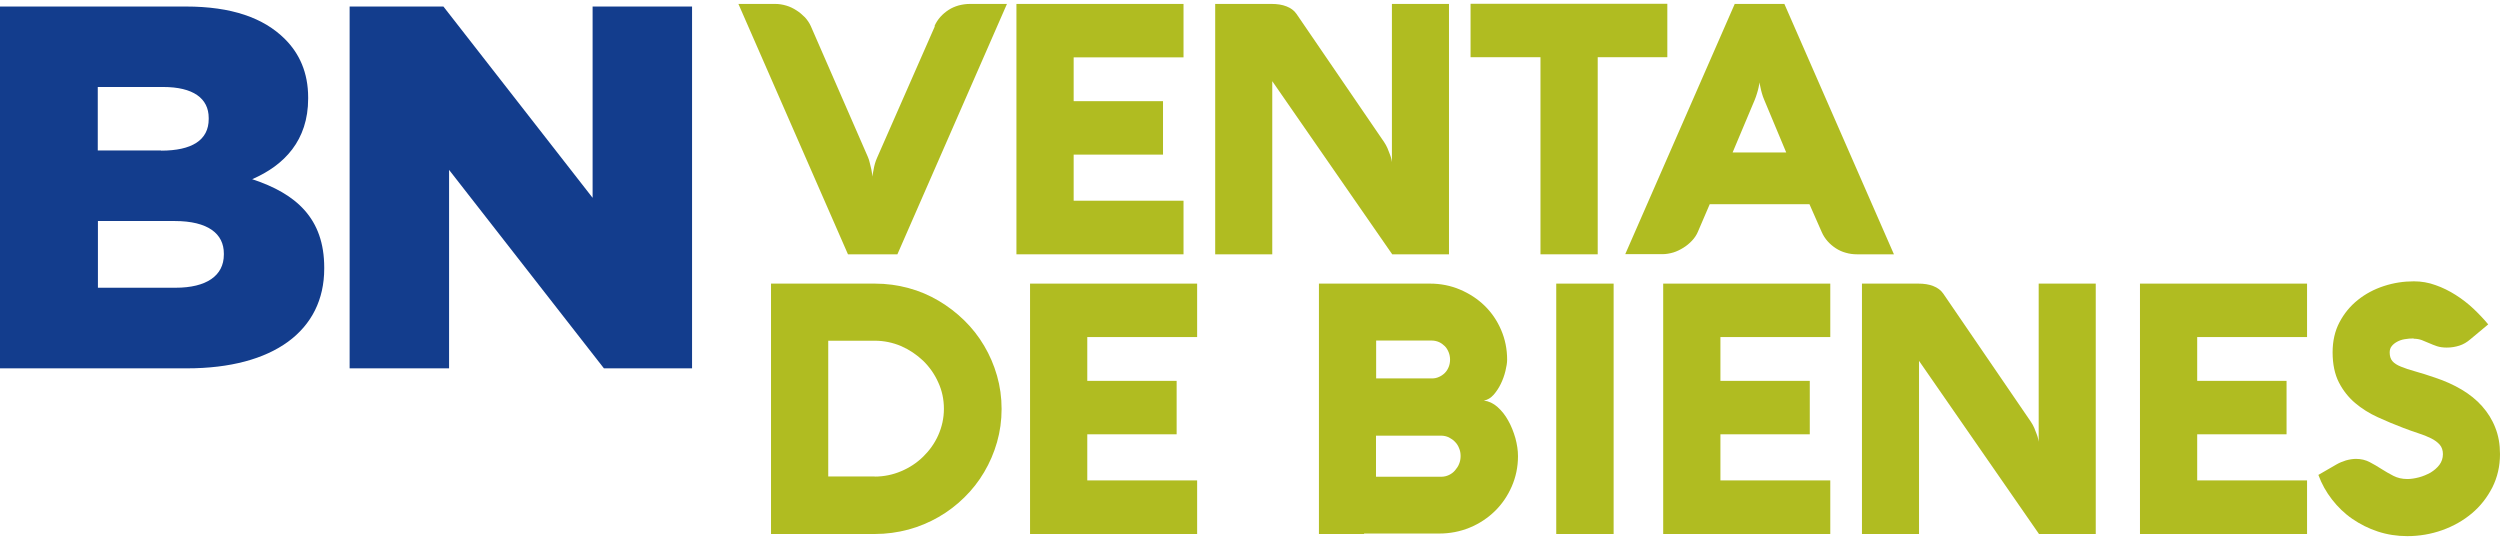 <svg width="213" height="46" viewBox="0 0 213 46" fill="none" xmlns="http://www.w3.org/2000/svg">
<path d="M79.613 2.234C79.743 1.935 79.912 1.674 80.121 1.44C80.33 1.206 80.564 1.011 80.825 0.842C81.086 0.673 81.359 0.556 81.672 0.465C81.972 0.387 82.285 0.335 82.624 0.335H85.792L76.458 21.667H72.247L62.913 0.335H66.068C66.381 0.335 66.681 0.387 66.993 0.478C67.306 0.569 67.593 0.712 67.854 0.881C68.128 1.05 68.362 1.258 68.584 1.479C68.793 1.713 68.962 1.961 69.079 2.221L73.942 13.368C74.007 13.524 74.072 13.706 74.111 13.901C74.15 14.096 74.203 14.278 74.242 14.448C74.281 14.643 74.32 14.851 74.346 15.046C74.346 14.864 74.385 14.669 74.424 14.487C74.45 14.318 74.489 14.135 74.541 13.953C74.594 13.771 74.659 13.589 74.737 13.42L79.652 2.234H79.613Z" fill="#B0BC21"/>
<path d="M100.836 21.667H86.6V0.335H100.836V4.887H91.476V8.62H99.089V13.173H91.476V17.101H100.836V21.654V21.667Z" fill="#B0BC21"/>
<path d="M123.467 21.667H118.617L108.397 6.916V21.667H103.534V0.335H108.345C108.827 0.335 109.244 0.4 109.609 0.543C109.974 0.686 110.261 0.894 110.457 1.18L117.926 12.106C118.031 12.262 118.135 12.445 118.213 12.627C118.291 12.822 118.357 12.991 118.422 13.16C118.487 13.329 118.526 13.459 118.552 13.589C118.578 13.706 118.591 13.784 118.591 13.81V0.335H123.454V21.667H123.467Z" fill="#B0BC21"/>
<path d="M125.292 4.874V0.322H142.056V4.874H136.125V21.667H131.249V4.874H125.292Z" fill="#B0BC21"/>
<path d="M147.819 0.335H152.029L161.363 21.667H158.221C157.896 21.667 157.583 21.628 157.27 21.537C156.97 21.459 156.683 21.329 156.422 21.16C156.162 20.99 155.927 20.795 155.719 20.561C155.51 20.327 155.34 20.067 155.21 19.768L154.167 17.4H145.668L144.651 19.768C144.533 20.041 144.364 20.288 144.155 20.509C143.947 20.73 143.699 20.938 143.425 21.107C143.152 21.276 142.865 21.42 142.565 21.511C142.252 21.602 141.952 21.654 141.639 21.654H138.471L147.805 0.322L147.819 0.335ZM147.623 12.991H152.186L150.321 8.529C150.23 8.321 150.165 8.126 150.113 7.944C150.061 7.762 150.022 7.606 149.996 7.463C149.956 7.307 149.93 7.151 149.917 7.021C149.891 7.164 149.865 7.32 149.826 7.476C149.8 7.619 149.748 7.775 149.696 7.957C149.644 8.139 149.578 8.321 149.5 8.516L147.623 12.978V12.991Z" fill="#B0BC21"/>
<path d="M65.69 45.496V24.164H74.541C75.532 24.164 76.484 24.294 77.397 24.541C78.322 24.788 79.169 25.153 79.965 25.621C80.76 26.089 81.49 26.649 82.155 27.299C82.82 27.949 83.38 28.665 83.849 29.458C84.319 30.252 84.684 31.097 84.945 32.008C85.205 32.918 85.336 33.855 85.336 34.843C85.336 35.832 85.205 36.768 84.945 37.679C84.684 38.589 84.319 39.435 83.849 40.228C83.38 41.022 82.82 41.737 82.155 42.387C81.49 43.038 80.76 43.597 79.965 44.052C79.169 44.508 78.309 44.872 77.397 45.119C76.471 45.366 75.519 45.496 74.541 45.496H65.69ZM74.528 40.605C75.311 40.605 76.067 40.449 76.771 40.15C77.488 39.851 78.114 39.435 78.648 38.914C79.182 38.394 79.626 37.783 79.939 37.08C80.251 36.378 80.421 35.624 80.421 34.83C80.421 34.037 80.264 33.282 79.939 32.58C79.626 31.878 79.195 31.266 78.648 30.733C78.1 30.213 77.475 29.796 76.771 29.484C76.054 29.185 75.311 29.029 74.528 29.029H70.566V40.592H74.528V40.605Z" fill="#B0BC21"/>
<path d="M101.996 45.496H87.76V24.164H101.996V28.717H92.636V32.45H100.249V37.002H92.636V40.931H101.996V45.483V45.496Z" fill="#B0BC21"/>
<path d="M116.219 45.496H112.373V24.164H121.837C122.737 24.164 123.597 24.333 124.392 24.671C125.188 25.01 125.891 25.465 126.491 26.05C127.091 26.636 127.56 27.325 127.899 28.118C128.238 28.912 128.407 29.744 128.407 30.642C128.407 30.915 128.355 31.227 128.264 31.604C128.173 31.982 128.042 32.346 127.873 32.697C127.704 33.048 127.495 33.36 127.26 33.633C127.013 33.907 126.739 34.076 126.426 34.128C126.843 34.18 127.234 34.362 127.586 34.674C127.938 34.986 128.251 35.377 128.499 35.832C128.759 36.287 128.955 36.794 129.111 37.328C129.255 37.861 129.333 38.381 129.333 38.862C129.333 39.786 129.151 40.644 128.799 41.451C128.447 42.257 127.964 42.96 127.365 43.545C126.765 44.13 126.048 44.612 125.227 44.95C124.405 45.288 123.545 45.457 122.619 45.457H116.219V45.496ZM117.248 29.029V32.242H122.007C122.215 32.242 122.411 32.203 122.606 32.112C122.789 32.034 122.958 31.916 123.102 31.773C123.245 31.63 123.349 31.461 123.428 31.266C123.506 31.071 123.545 30.863 123.545 30.642C123.545 30.421 123.506 30.213 123.428 30.017C123.349 29.822 123.245 29.64 123.102 29.497C122.958 29.354 122.802 29.237 122.606 29.146C122.424 29.068 122.215 29.016 122.007 29.016H117.248V29.029ZM122.802 40.618C123.037 40.618 123.245 40.566 123.441 40.475C123.636 40.384 123.819 40.254 123.962 40.085C124.105 39.916 124.236 39.734 124.314 39.526C124.405 39.318 124.444 39.084 124.444 38.849C124.444 38.615 124.405 38.394 124.314 38.186C124.236 37.978 124.119 37.796 123.962 37.64C123.819 37.484 123.636 37.367 123.441 37.263C123.245 37.172 123.023 37.119 122.802 37.119H117.235V40.618H122.789H122.802Z" fill="#B0BC21"/>
<path d="M137.481 45.496H132.592V24.164H137.481V45.496Z" fill="#B0BC21"/>
<path d="M155.94 45.496H141.704V24.164H155.94V28.717H146.58V32.45H154.193V37.002H146.58V40.931H155.94V45.483V45.496Z" fill="#B0BC21"/>
<path d="M178.571 45.496H173.722L163.501 30.746V45.496H158.639V24.164H163.449C163.931 24.164 164.349 24.229 164.714 24.372C165.079 24.515 165.365 24.724 165.561 25.01L173.031 35.936C173.135 36.092 173.239 36.274 173.318 36.456C173.396 36.651 173.461 36.82 173.526 36.989C173.591 37.158 173.63 37.288 173.656 37.419C173.683 37.536 173.696 37.614 173.696 37.64V24.164H178.558V45.496H178.571Z" fill="#B0BC21"/>
<path d="M196.561 45.496H182.326V24.164H196.561V28.717H187.201V32.45H194.814V37.002H187.201V40.931H196.561V45.483V45.496Z" fill="#B0BC21"/>
<path d="M205.635 28.834C205.374 28.834 205.126 28.86 204.878 28.899C204.631 28.938 204.422 29.016 204.227 29.12C204.044 29.224 203.888 29.341 203.77 29.497C203.653 29.64 203.601 29.822 203.601 30.03C203.601 30.343 203.679 30.59 203.836 30.772C203.992 30.954 204.24 31.11 204.566 31.24C204.891 31.37 205.296 31.513 205.778 31.643C206.26 31.773 206.821 31.956 207.473 32.177C208.294 32.45 209.05 32.788 209.728 33.191C210.406 33.594 210.992 34.063 211.475 34.609C211.957 35.155 212.335 35.754 212.596 36.43C212.87 37.106 213 37.861 213 38.693C213 39.721 212.778 40.67 212.348 41.529C211.905 42.387 211.331 43.129 210.601 43.74C209.871 44.352 209.024 44.833 208.072 45.171C207.121 45.509 206.13 45.678 205.1 45.678C204.227 45.678 203.392 45.548 202.597 45.288C201.802 45.028 201.085 44.664 200.42 44.208C199.755 43.753 199.182 43.194 198.686 42.556C198.191 41.919 197.8 41.217 197.526 40.462L199.077 39.565C199.325 39.422 199.586 39.318 199.872 39.227C200.159 39.149 200.446 39.097 200.733 39.097C201.163 39.097 201.541 39.188 201.893 39.37C202.245 39.552 202.571 39.747 202.897 39.955C203.223 40.163 203.562 40.358 203.914 40.54C204.266 40.722 204.657 40.813 205.113 40.813C205.413 40.813 205.739 40.761 206.091 40.67C206.443 40.579 206.769 40.436 207.082 40.267C207.381 40.085 207.642 39.864 207.838 39.604C208.033 39.344 208.137 39.032 208.137 38.693C208.137 38.368 208.046 38.095 207.864 37.887C207.681 37.679 207.434 37.497 207.121 37.341C206.808 37.184 206.443 37.041 206.039 36.911C205.635 36.781 205.204 36.625 204.761 36.456C204.031 36.183 203.301 35.871 202.584 35.546C201.867 35.22 201.228 34.817 200.655 34.336C200.094 33.855 199.625 33.269 199.273 32.58C198.921 31.89 198.738 31.032 198.738 30.017C198.738 29.055 198.934 28.196 199.325 27.455C199.716 26.714 200.237 26.076 200.889 25.556C201.541 25.036 202.271 24.645 203.105 24.372C203.94 24.099 204.787 23.969 205.661 23.969C206.299 23.969 206.912 24.073 207.512 24.294C208.111 24.502 208.685 24.788 209.219 25.127C209.754 25.465 210.262 25.855 210.732 26.297C211.201 26.74 211.618 27.182 211.996 27.637L210.484 28.899C210.184 29.159 209.871 29.341 209.545 29.445C209.219 29.549 208.868 29.614 208.463 29.614C208.151 29.614 207.864 29.575 207.629 29.497C207.394 29.419 207.173 29.328 206.964 29.237C206.756 29.146 206.547 29.055 206.338 28.977C206.13 28.899 205.895 28.86 205.648 28.86L205.635 28.834Z" fill="#B0BC21"/>
<path d="M0 0.556H15.839C19.724 0.556 22.462 1.518 24.274 3.326C25.512 4.562 26.255 6.188 26.255 8.308V8.399C26.255 11.963 24.221 14.084 21.484 15.267C25.238 16.503 27.624 18.61 27.624 22.798V22.889C27.624 28.17 23.296 31.383 15.93 31.383H0V0.556ZM13.727 12.835C16.334 12.835 17.782 11.95 17.782 10.142V10.051C17.782 8.373 16.452 7.411 13.897 7.411H8.33V12.822H13.714L13.727 12.835ZM14.966 24.515C17.573 24.515 19.072 23.501 19.072 21.693V21.602C19.072 19.924 17.742 18.831 14.874 18.831H8.343V24.515H14.966Z" fill="#133D8D"/>
<path d="M29.788 0.556H37.779L50.49 16.854V0.556H58.963V31.383H51.454L38.261 14.474V31.383H29.788V0.556Z" fill="#133D8D"/>
</svg>
